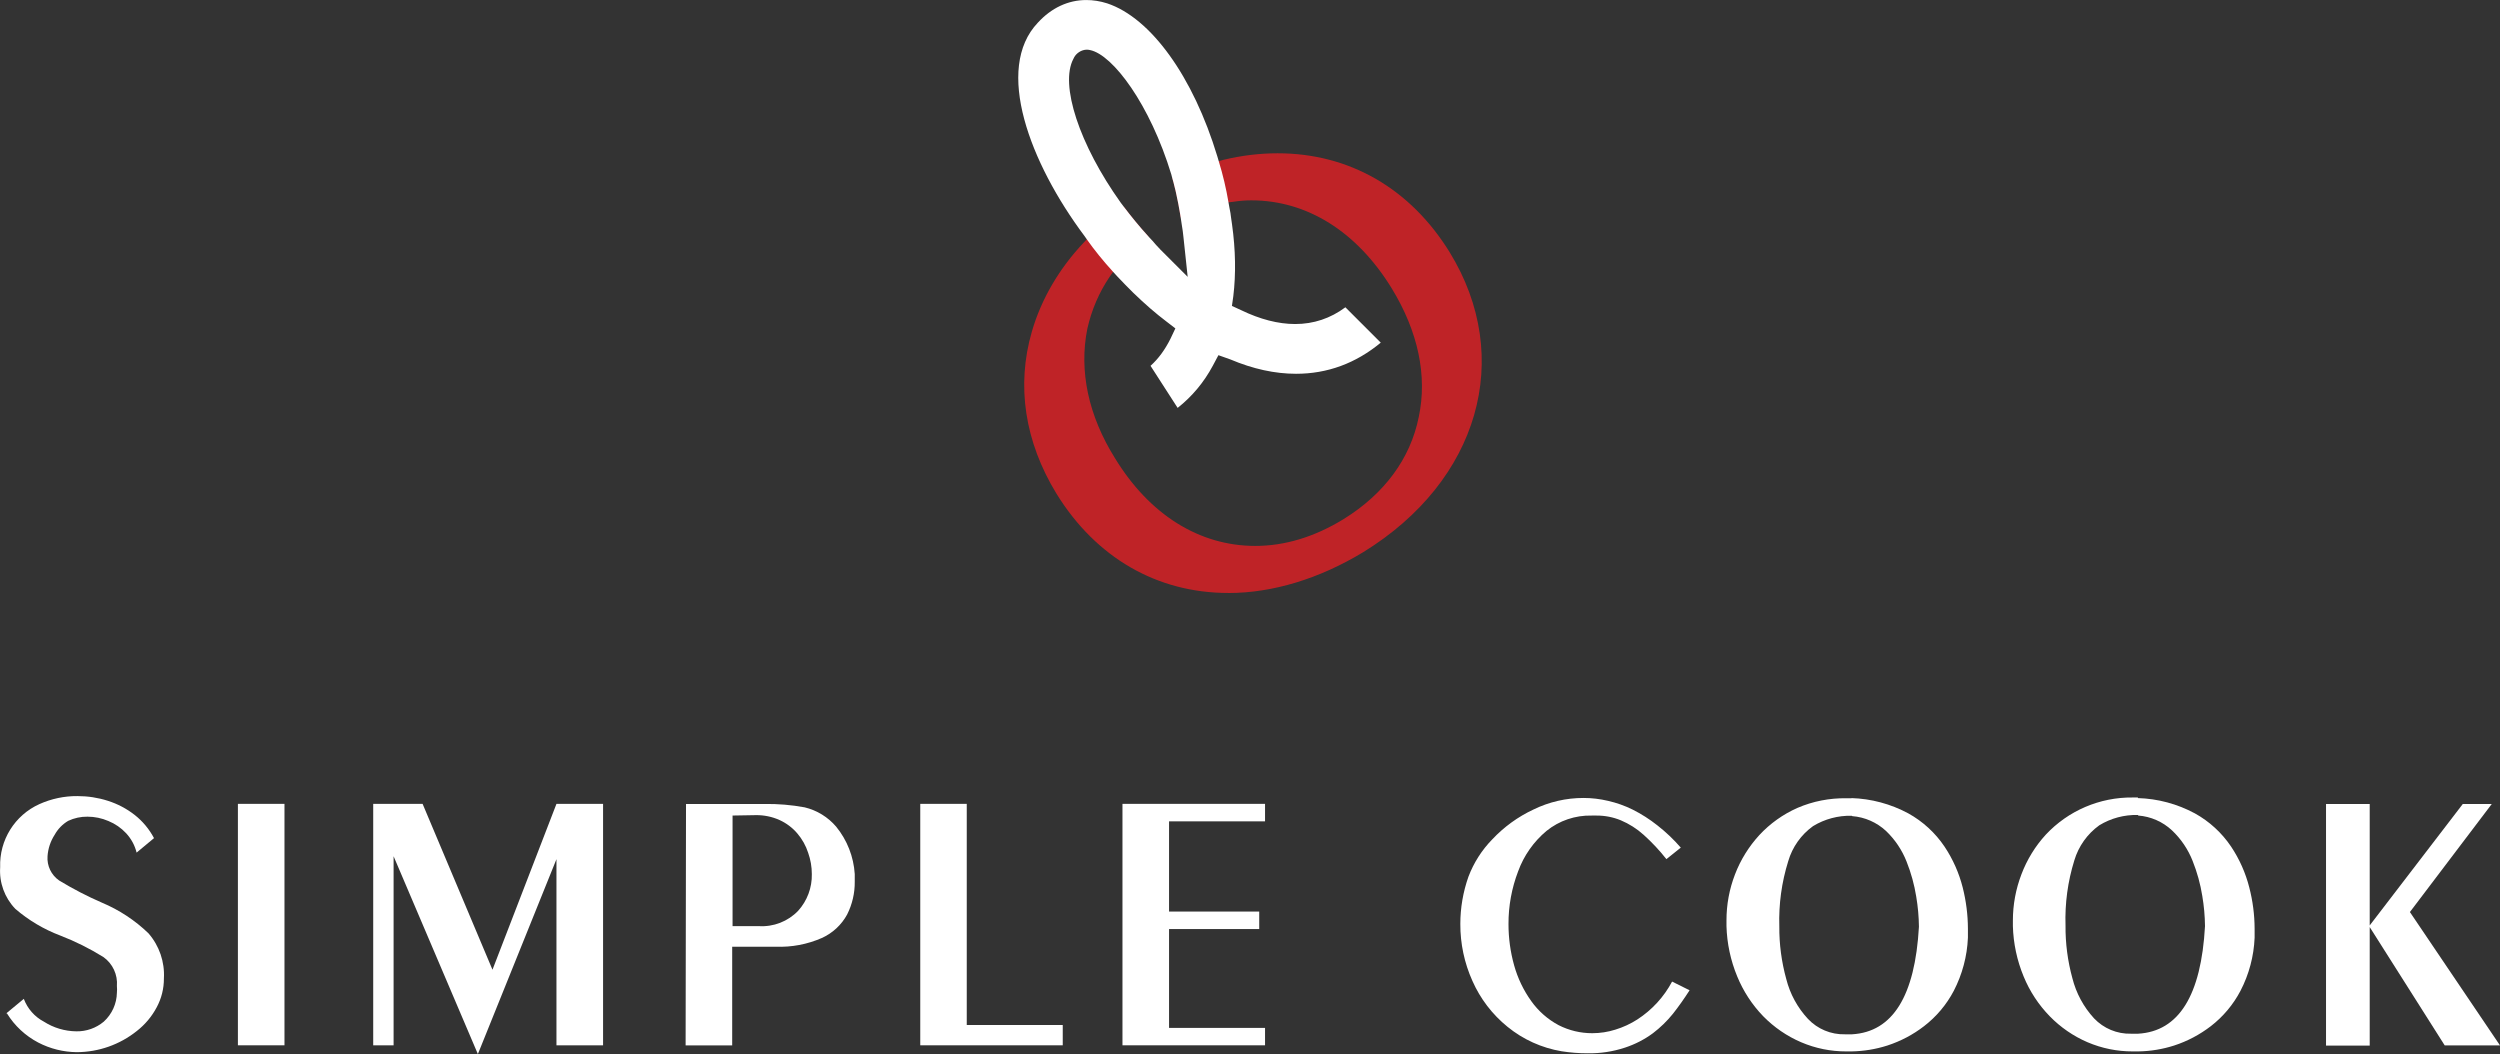 <svg viewBox="0 0 881.87 371.83" xmlns="http://www.w3.org/2000/svg" data-name="Capa 1" id="Capa_1">
  <rect x="0" y="0" width="881.87" height="371.83" fill="#333333" stroke="none"/>
  <defs>
    <style>
      .cls-1 {
        fill: #fff;
      }

      .cls-2 {
        fill: #bf2327;
      }
    </style>
  </defs>
  <g>
    <path d="M2.23,357.45l6.17-5.11c1.29,3.46,3.82,6.33,7.09,8.05,3.42,2.19,7.39,3.37,11.46,3.41,3.52.06,6.94-1.15,9.65-3.41,2.89-2.62,4.57-6.32,4.64-10.23.07-.77.07-1.55,0-2.32.33-4.01-1.47-7.89-4.74-10.23-4.83-3-9.93-5.55-15.24-7.6-5.79-2.19-11.16-5.37-15.85-9.41-3.78-3.92-5.72-9.26-5.35-14.69-.33-9.54,5.14-18.34,13.84-22.26,4.22-1.9,8.8-2.87,13.43-2.83,3.65,0,7.27.55,10.74,1.67,3.42,1.09,6.62,2.77,9.44,4.98,2.82,2.22,5.14,5.01,6.82,8.18l-6.14,5.11c-.63-2.55-1.9-4.89-3.68-6.82-1.75-1.88-3.89-3.36-6.27-4.33-2.33-1-4.83-1.53-7.36-1.53-2.35-.03-4.68.47-6.82,1.47-2,1.18-3.65,2.88-4.77,4.91-1.47,2.27-2.34,4.87-2.52,7.57-.25,3.38,1.31,6.63,4.09,8.56,4.84,2.94,9.87,5.55,15.07,7.81,6.1,2.56,11.67,6.22,16.43,10.81,3.83,4.39,5.79,10.11,5.46,15.92.02,3.57-.86,7.09-2.56,10.23-1.72,3.23-4.1,6.07-6.99,8.32-6.01,4.81-13.47,7.44-21.17,7.47-4.75-.04-9.43-1.21-13.64-3.41-4.51-2.37-8.3-5.9-10.98-10.23" class="cls-1"></path>
    <rect height="85.17" width="16.43" y="283.56" x="83.92" class="cls-1"></rect>
    <polygon points="131.65 283.56 149.07 283.56 173.72 342.07 196.29 283.56 212.73 283.56 212.73 368.73 196.29 368.73 196.29 303.07 168.57 371.83 138.84 302.04 138.84 368.73 131.65 368.73 131.65 283.56" class="cls-1"></polygon>
    <path d="M241.98,283.6h27.72c4.74-.07,9.48.33,14.15,1.19,4.33,1.04,8.22,3.43,11.11,6.82,3.87,4.75,6.16,10.59,6.55,16.71v2.69c.05,4.02-.88,8-2.69,11.59-1.99,3.66-5.13,6.57-8.93,8.28-5.11,2.24-10.66,3.29-16.23,3.07h-15.38v34.81h-16.43l.14-85.17ZM258.41,287.69v39h9.24c5.19.33,10.27-1.64,13.88-5.39,3.21-3.54,4.94-8.18,4.84-12.96,0-2.57-.44-5.11-1.3-7.53-.81-2.5-2.11-4.82-3.82-6.82-1.71-2.01-3.84-3.61-6.24-4.71-2.63-1.19-5.5-1.78-8.39-1.74l-8.22.14Z" class="cls-1"></path>
    <polygon points="324.62 283.56 341.02 283.56 341.02 361.57 374.88 361.57 374.88 368.73 324.62 368.73 324.62 283.56" class="cls-1"></polygon>
    <polygon points="395.95 283.56 446.24 283.56 446.24 289.73 412.38 289.73 412.38 321.55 444.19 321.55 444.19 327.72 412.38 327.72 412.38 362.59 446.24 362.59 446.24 368.73 395.95 368.73 395.95 283.56" class="cls-1"></polygon>
    <path d="M587.83,303.07c-2.42-3.08-5.1-5.94-8.01-8.56-2.39-2.16-5.12-3.9-8.08-5.15-2.7-1.11-5.6-1.68-8.52-1.67h-1.74c-5.79-.14-11.45,1.78-15.96,5.42-4.52,3.78-7.97,8.68-9.99,14.22-2.28,5.95-3.44,12.28-3.41,18.65,0,4.91.66,9.79,1.98,14.52,1.26,4.53,3.3,8.8,6.03,12.61,2.52,3.55,5.84,6.47,9.68,8.52,3.67,1.87,7.74,2.84,11.86,2.83,2.77,0,5.51-.42,8.15-1.26,2.73-.83,5.34-2.04,7.74-3.58,5.16-3.34,9.38-7.94,12.27-13.37l6.17,3.07c-1.98,3.07-3.95,5.86-5.9,8.32-2.06,2.55-4.42,4.84-7.02,6.82-2.99,2.21-6.32,3.92-9.85,5.08-4.24,1.4-8.69,2.08-13.16,2.01-3.09,0-6.18-.24-9.24-.72-6.99-1.18-13.56-4.15-19.06-8.63-5.35-4.34-9.6-9.89-12.38-16.19-2.84-6.31-4.29-13.16-4.26-20.08,0-5.68.97-11.32,2.86-16.67,1.87-4.93,4.73-9.42,8.42-13.19,4.12-4.38,9.04-7.95,14.49-10.5,5.51-2.7,11.56-4.1,17.7-4.09,2.91,0,5.8.35,8.63,1.02,3,.68,5.91,1.71,8.66,3.07,3.11,1.56,6.04,3.43,8.76,5.59,2.99,2.34,5.76,4.97,8.25,7.84l-5.08,4.06Z" class="cls-1"></path>
    <path d="M653.02,281.52c7.03.21,13.92,2.06,20.12,5.39,5.13,2.84,9.51,6.86,12.79,11.73,2.94,4.41,5.11,9.29,6.41,14.42,1.2,4.75,1.82,9.63,1.84,14.52v3.2c-.28,6.53-1.98,12.91-4.98,18.72-2.56,4.87-6.14,9.13-10.5,12.48-3.88,3-8.26,5.3-12.92,6.82-4.09,1.31-8.35,2.01-12.65,2.08h-1.88c-5.47.02-10.89-1.08-15.92-3.24-5.01-2.15-9.55-5.27-13.37-9.17-3.92-4.06-7.03-8.83-9.17-14.05-2.33-5.63-3.61-11.64-3.78-17.73v-1.06c-.02-.32-.02-.64,0-.95-.01-5.55,1-11.05,3-16.23,1.96-5.13,4.88-9.83,8.59-13.88,3.78-4.07,8.35-7.33,13.43-9.58,5.45-2.35,11.35-3.51,17.29-3.41h1.88M653.19,287.76c-4.8-.12-9.54,1.15-13.64,3.65-4.22,3.04-7.3,7.39-8.76,12.38-2.32,7.43-3.38,15.2-3.14,22.98-.05,6.28.78,12.53,2.45,18.58,1.33,5.27,3.97,10.11,7.67,14.08,3.38,3.57,8.11,5.54,13.02,5.42h2.52c14.34-.84,22.21-13.49,23.59-37.95-.04-3.55-.36-7.1-.95-10.6-.68-4.24-1.82-8.39-3.41-12.38-1.61-4.09-4.09-7.78-7.26-10.81-3.27-3.03-7.46-4.87-11.9-5.22" class="cls-1"></path>
    <path d="M754.11,281.52c7.03.21,13.92,2.05,20.12,5.39,5.13,2.84,9.51,6.86,12.79,11.73,2.94,4.41,5.11,9.29,6.41,14.42,1.23,4.74,1.86,9.62,1.88,14.52v3.2c-.27,6.53-1.97,12.92-4.98,18.72-2.55,4.87-6.12,9.12-10.47,12.48-3.89,2.99-8.26,5.3-12.92,6.82-4.1,1.32-8.38,2.02-12.68,2.08h-1.94c-5.48.02-10.91-1.08-15.96-3.24-5-2.15-9.53-5.27-13.33-9.17-3.94-4.05-7.07-8.82-9.21-14.05-2.33-5.63-3.61-11.64-3.78-17.73.02-.35.02-.7,0-1.06-.02-.32-.02-.64,0-.95,0-5.55,1.02-11.05,3-16.23,1.95-5.17,4.86-9.93,8.59-14.01,7.93-8.49,19.07-13.26,30.69-13.13h1.84M754.15,287.48c-4.8-.12-9.54,1.14-13.64,3.65-4.22,3.04-7.31,7.39-8.8,12.38-2.31,7.43-3.36,15.2-3.1,22.98-.06,6.28.76,12.53,2.42,18.58,1.33,5.28,3.96,10.14,7.64,14.15,3.39,3.57,8.13,5.55,13.06,5.42h2.49c14.37-.84,22.23-13.49,23.59-37.95-.04-3.55-.36-7.1-.95-10.6-.67-4.24-1.82-8.39-3.41-12.38-1.61-4.1-4.1-7.79-7.3-10.81-3.26-3.04-7.46-4.88-11.9-5.22" class="cls-1"></path>
    <path d="M820.5,283.6h15.41v85.24h-15.41v-85.24ZM868.74,283.6h10.23l-28.88,38.12,31.78,47.05h-19.5l-26.66-42.07,33.04-43.1Z" class="cls-1"></path>
  </g>
  <path d="M433.31,209.17c-25.18,0-46.72-12.45-60.66-35.06-11.19-18.34-14.19-38.09-8.67-57.11,3.29-11.43,9.65-22.33,18.41-31.54,3.75-4.15,8.46-8.35,14.04-12.53,2.4,3.16,5.37,6.91,8.77,10.58-5.54,3.97-10.18,8.73-13.81,14.18-3.7,5.47-6.34,11.63-7.84,18.29-2.98,14.88.38,30.62,9.71,45.57,12.19,20,29.79,31.02,49.54,31.02,10.43,0,20.89-3.17,31.11-9.43,14.45-8.93,23.63-21.41,26.56-36.08,3.08-14.44-.22-30.14-9.55-45.36-12.27-20.01-29.86-31.03-49.54-31.03-2.08,0-4.07.16-6.28.5-6.12.56-12.4,2.42-18.61,5.53-.64-4.07-1.35-7.62-2.2-11.03-.18-.82-.43-1.68-.67-2.52l-.07-.23c5.62-2.64,11.67-4.84,18-6.54,6.54-1.55,12.82-2.31,19.16-2.31,25.24,0,46.78,12.4,60.66,34.91,22.83,37.17,10.32,80.66-30.42,105.75-15.59,9.45-32.06,14.45-47.63,14.45Z" class="cls-2"></path>
  <path d="M474.59,108.39c-5.28,3.93-11.22,5.91-17.72,5.91-5.98,0-12.41-1.67-19.08-4.9l-3.23-1.49.49-3.44c.94-7.78.8-16.3-.45-25.3-.1-.7-.21-1.42-.31-2.15-.14-1.22-.31-2.47-.63-3.86-.1-.59-.21-1.18-.31-1.77-.83-4.93-1.98-9.8-3.44-14.53-.14-.56-.31-1.11-.49-1.67-8.51-28.15-23.42-48.86-38.85-54-2.5-.8-5-1.18-7.37-1.18-6.39,0-12.3,2.75-17.1,7.99-15.43,16.23-2.85,49.45,16.47,75.27.28.38.52.76.8,1.15,2.64,3.75,5.7,7.54,9.28,11.47.49.52.97,1.08,1.46,1.6,1.88,2.02,3.72,3.86,5.63,5.77,4.2,4.07,8.03,7.37,11.71,10.15l3.16,2.43-1.74,3.68c-1.95,3.89-4.24,7.02-7.02,9.52l9.56,14.84c5.11-4.03,9.28-9.03,12.41-14.87l1.98-3.72,4.2,1.49c7.96,3.37,15.74,5.07,23.18,5.07,11.02,0,21.02-3.65,29.88-10.98l-12.48-12.48ZM409.16,87.85c-.97-.97-1.81-1.95-2.57-2.85-.49-.49-.94-1.01-1.39-1.49-3.37-3.68-6.36-7.4-8.76-10.56-.38-.49-.73-.97-1.08-1.42-14.67-20.54-21.58-41.7-16.72-50.77.07-.21.17-.38.28-.56.38-.7.97-1.32,1.7-1.81.87-.59,1.88-.87,2.81-.87.38,0,.73.07,1.08.14,8.03,1.63,21.16,19.18,28.67,43.89.1.45.24.87.35,1.36.03.07.03.17.07.24.24.83.49,1.7.66,2.5.28,1.01.52,2.05.73,3.13.45,2.05.87,4.17,1.25,6.46.07.49.17.97.24,1.46.1.76.24,1.53.35,2.33.31,1.67.49,3.3.66,4.9l1.46,13.73-9.8-9.8Z" class="cls-1"></path>
</svg>